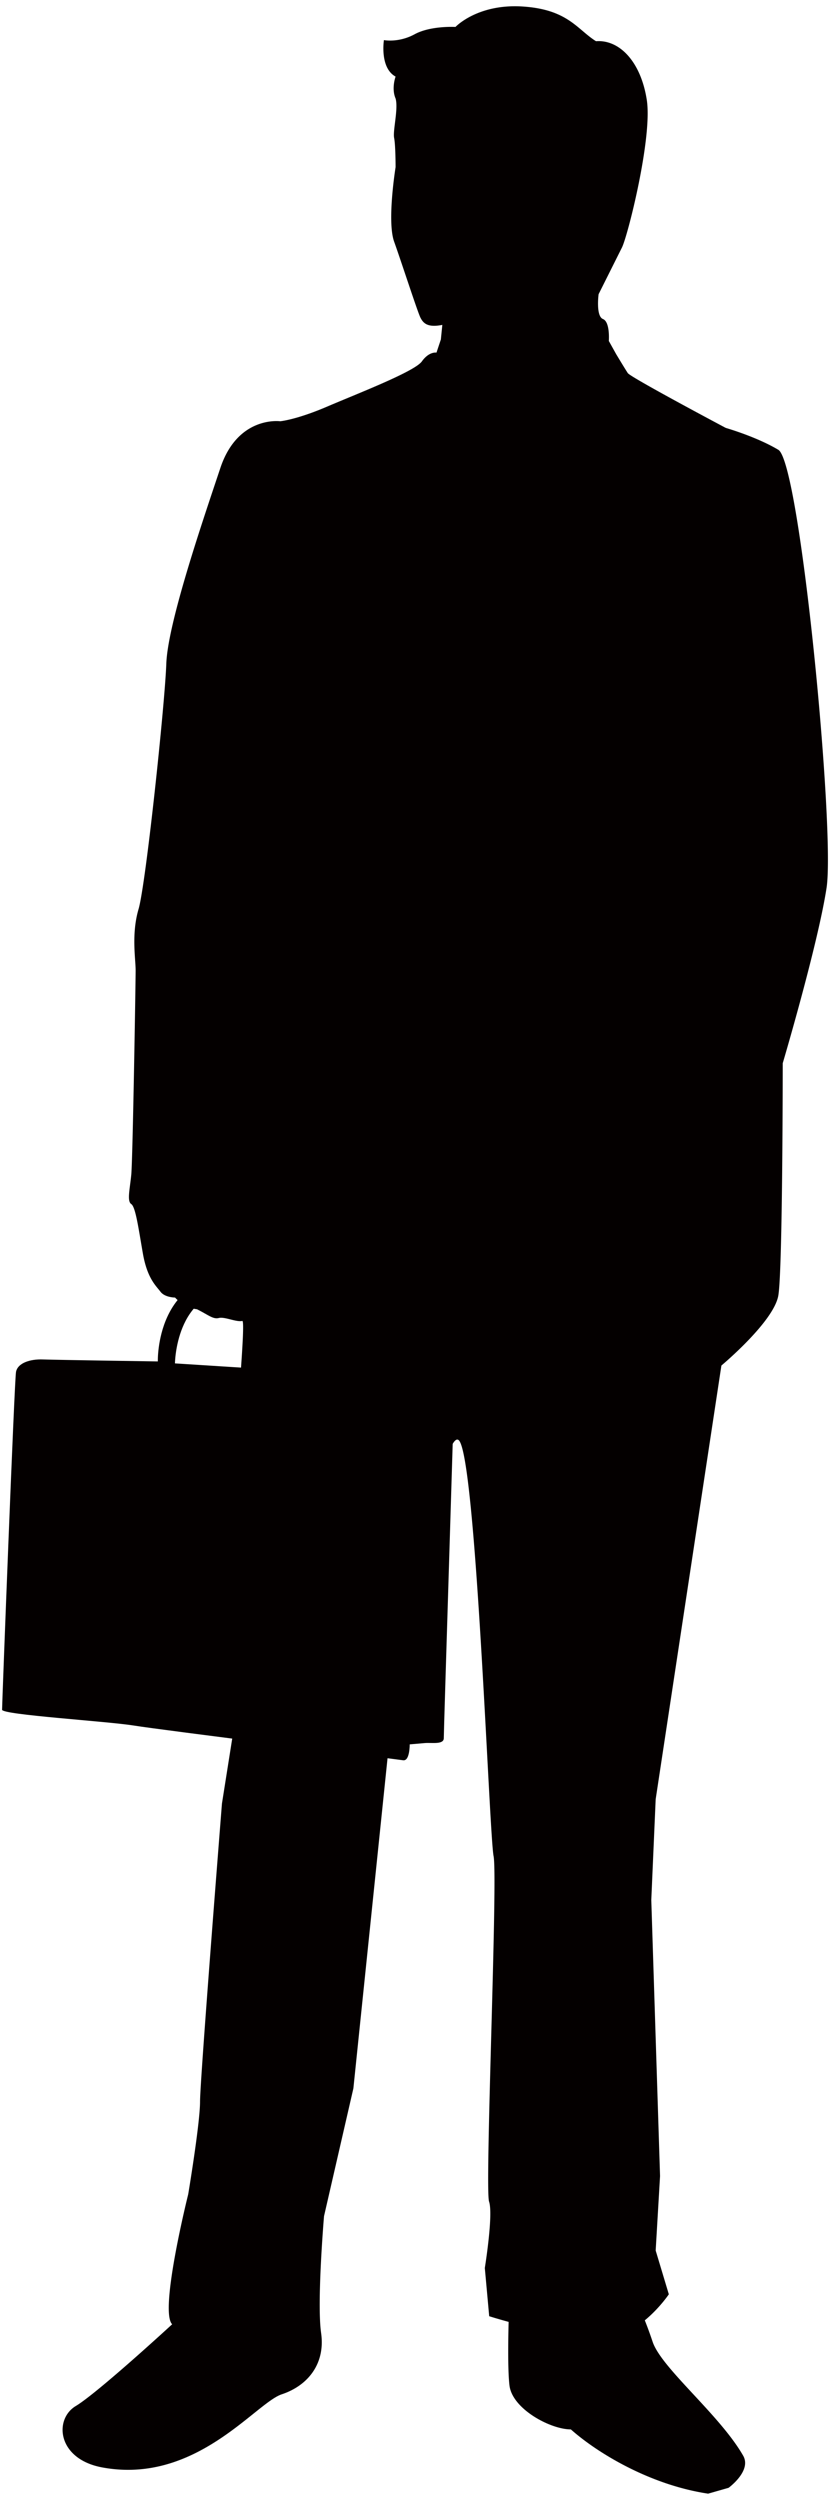<svg version="1.1" id="_x35_" xmlns="http://www.w3.org/2000/svg" x="0" y="0" viewBox="0 0 265.615 800" xml:space="preserve"><style>.st0{fill:#040000}</style><path class="st0" d="M249.084 143.947c-7.01-4.198-16.827-7.012-16.827-7.012s-30.414-16.143-31.35-17.536c-.93-1.414-3.732-6.077-3.732-6.077l-2.342-4.209s.468-6.079-1.872-7.015c-2.334-.935-1.398-7.948-1.398-7.948l7.478-14.95c1.866-3.743 9.796-35.19 7.945-47.212-1.871-12.149-8.677-19.37-16.256-18.799-6.037-3.78-8.979-10.172-23.472-11.107-14.488-.936-21.495 6.542-21.495 6.542s-7.948-.462-13.084 2.344c-5.147 2.799-9.817 1.864-9.817 1.864s-1.409 8.879 3.734 11.678c0 0-1.403 3.751 0 7.021.936 3.264-.935 10.28-.468 12.614.468 2.336.468 9.349.468 9.349s-2.807 17.292-.468 23.834c2.339 6.537 7.478 22.437 8.414 24.308.936 1.863 2.339 3.256 7.01 2.334l-.468 4.665-1.404 4.209s-2.334-.458-4.671 2.804c-2.331 3.273-20.562 10.288-30.376 14.494-9.817 4.208-14.958 4.666-14.958 4.666s-13.555-1.859-19.159 14.964c-5.607 16.819-16.827 49.548-17.295 62.619-.468 13.093-6.544 70.579-8.879 78.525-2.337 7.951-.936 15.887-.936 19.629s-.936 60.748-1.401 65.426c-.468 4.685-1.404 8.416 0 9.347 1.401.941 2.337 7.95 3.735 15.902 1.404 7.935 4.209 10.272 5.612 12.144 1.401 1.871 4.674 1.871 4.674 1.871s2.802 3.273 7.012 3.743c3.737 1.866 5.141 3.273 7.01 2.797 1.871-.465 5.607 1.396 7.478.941 1.872-.465-6.497 77.354-5.099 95.582 1.404 18.218 2.807 32.249 2.807 32.249l-4.206 26.623s-7.01 88.34-7.01 95.349c0 7.015-3.788 29.679-3.788 29.679s-9.345 37.392-5.136 41.601c0 0-23.84 21.961-30.85 26.163-7.01 4.209-5.971 16.934 8.414 19.635 29.914 5.599 49.078-20.57 57.484-23.377 8.408-2.791 14.022-9.806 12.619-19.629-1.401-9.806.931-37.376.931-37.376l9.397-40.902 12.617-121.973s15.421-89.724 21.03-85.516c5.614 4.187 9.817 126.17 11.22 133.17 1.396 7.015-2.846 106.334-1.446 110.543 1.404 4.208-1.361 21.252-1.361 21.252l1.403 15.432s2.474.788 6.215 1.813c-.169 6.862-.259 16.013.28 20.396.936 7.476 13.087 14.01 19.637 14.01 8.411 7.481 25.238 17.758 43.929 20.565l6.545-1.872s7.457-5.413 4.67-10.277c-7.478-13.079-26.171-28.03-28.975-36.456a129.366 129.366 0 00-2.503-6.862c4.739-3.912 7.687-8.331 7.687-8.331l-4.209-14.01 1.401-23.838-2.804-88.334 1.403-32.243 21.033-138.794s16.822-14.026 18.223-22.442c1.404-8.405 1.404-74.298 1.404-74.298s11.218-37.863 14.022-56.085c2.802-18.238-8.413-136.008-15.426-140.216z"/><path class="st0" d="M.664 547.141c.029 1.628 33.446 3.658 42.227 5.064 8.776 1.433 83.902 10.753 86.098 11.102 2.194.359 2.123-5.086 2.123-5.086s2.731-.227 4.917-.423c2.194-.175 6.029.571 5.993-1.596-.021-2.173 3.357-108.545 3.322-111.252-.042-2.733-40.588-5.233-40.588-5.233s-.446-30.953-27.289-31.921c-27.81-.983-26.959 27.881-26.959 27.881s-32.306-.475-36.689-.634c-4.382-.18-8.189 1.232-8.696 3.996C4.613 441.81.645 545.512.664 547.141zm55.325-110.839s.214-22.875 18.82-23.378c18.606-.513 21.17 25.93 21.17 25.93l-39.99-2.552z"/></svg>